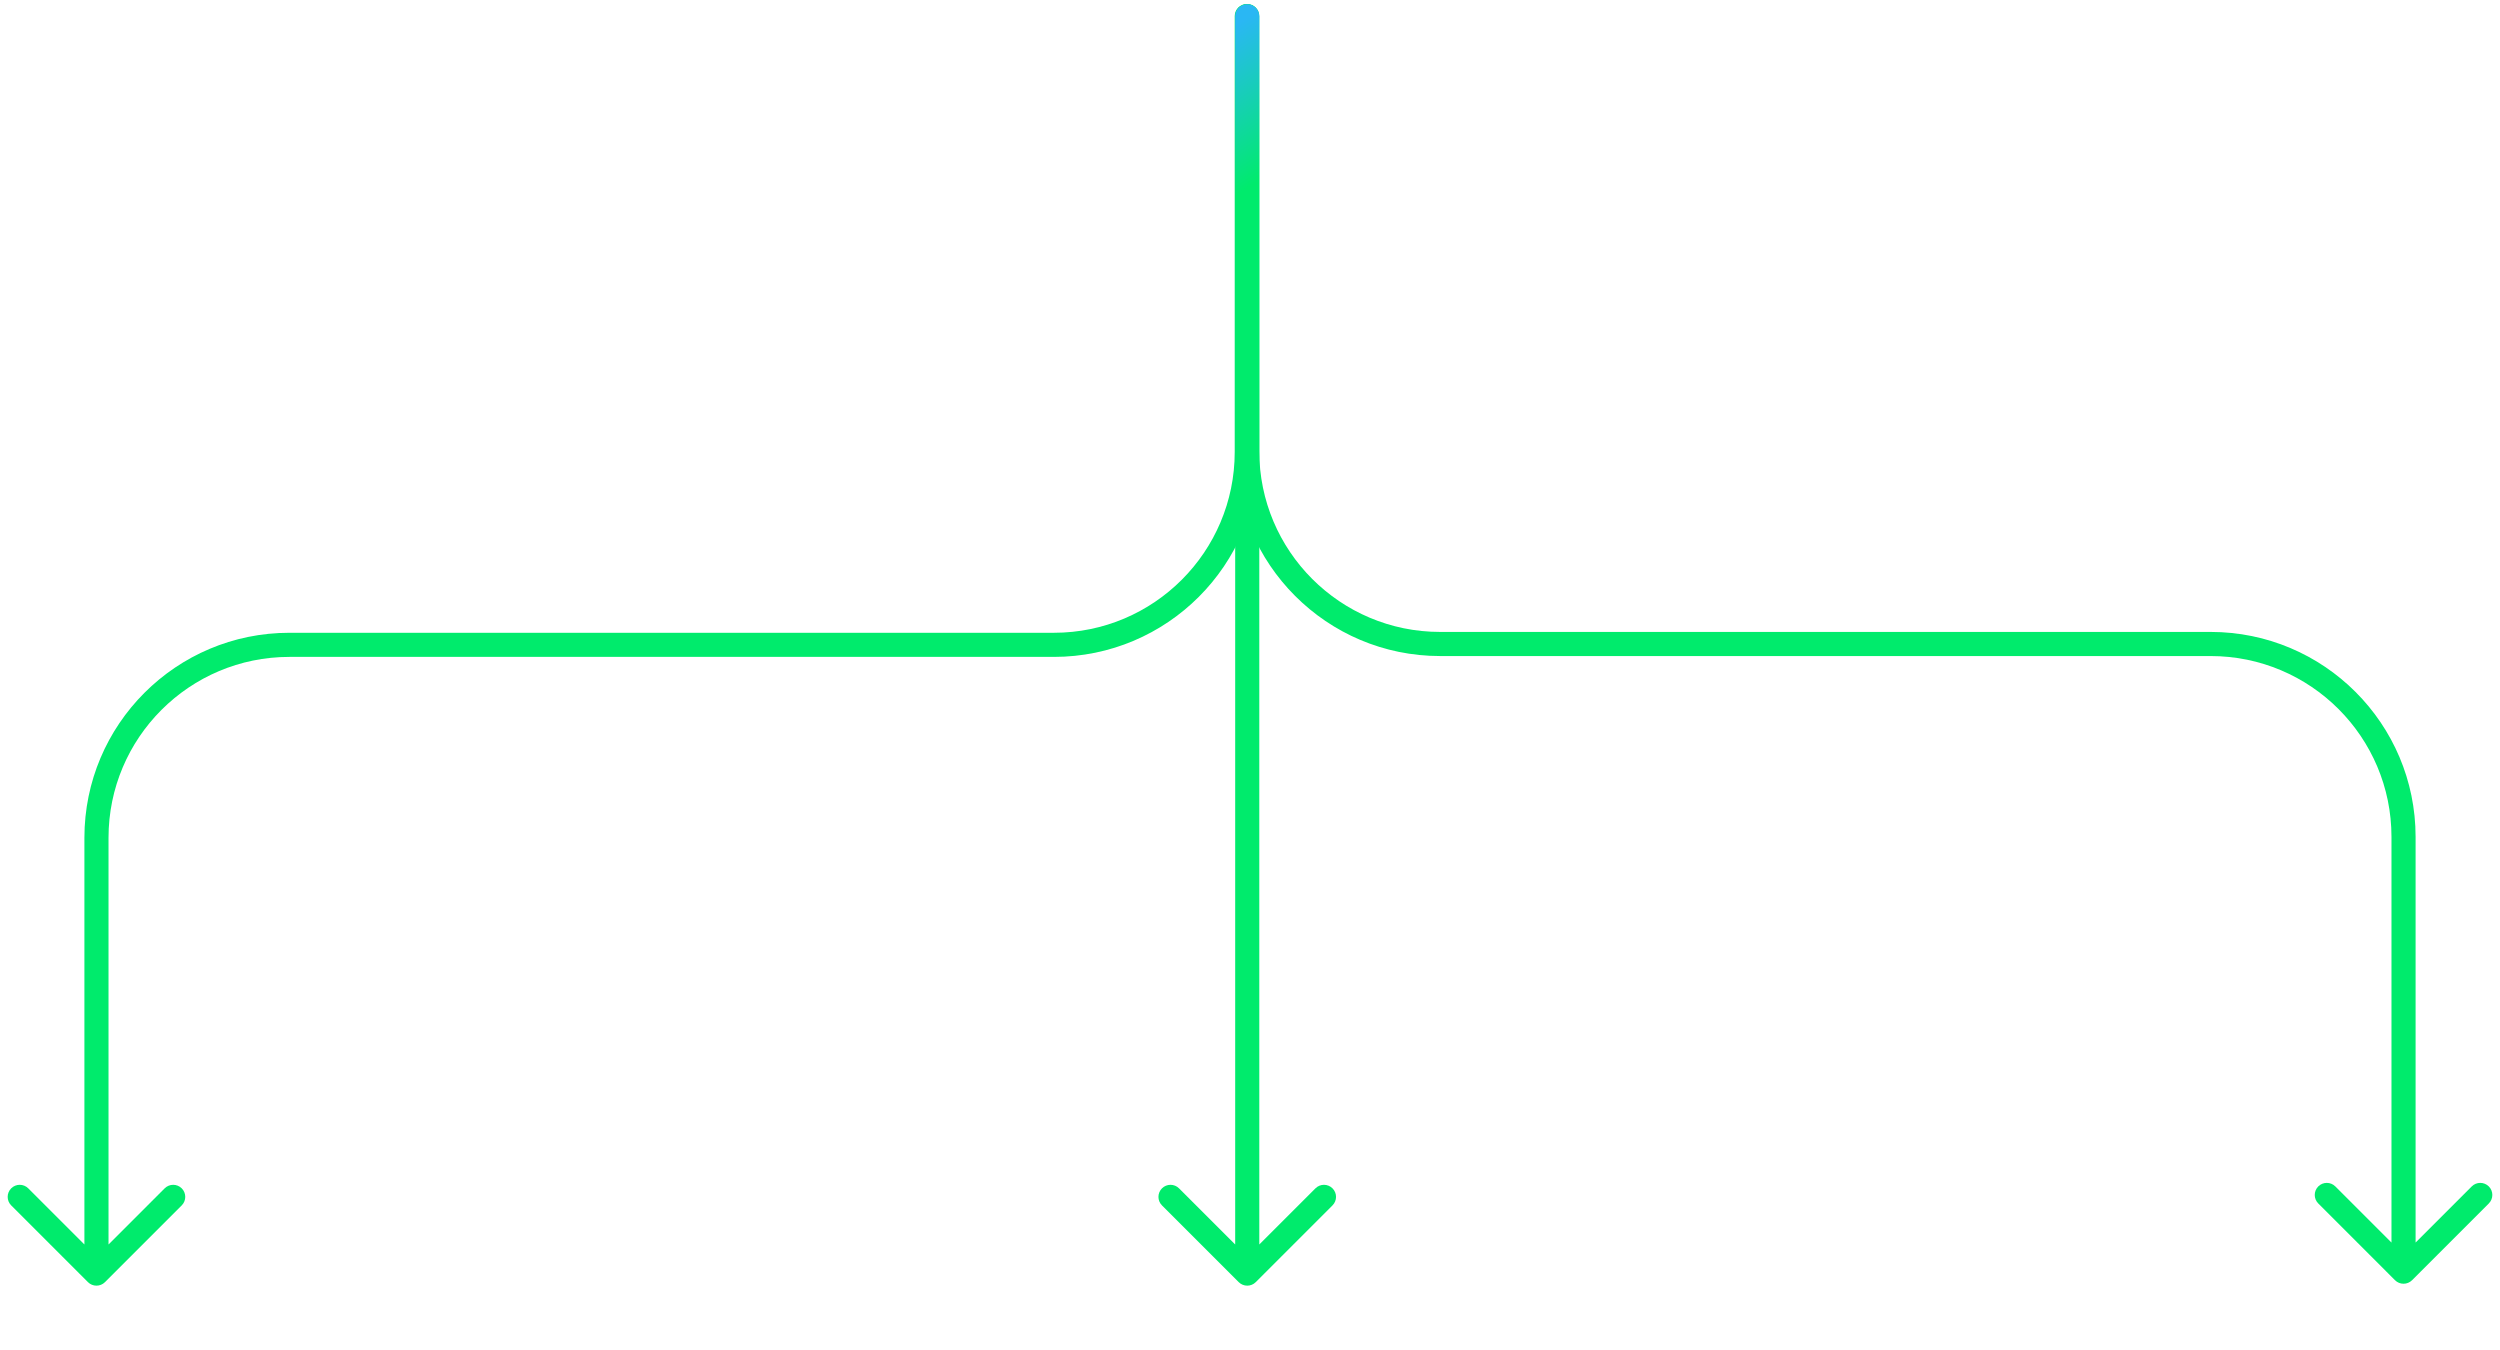 <svg width="311" height="168" viewBox="0 0 311 168" fill="none" xmlns="http://www.w3.org/2000/svg">
<path d="M156.657 2.002C156.657 1.174 155.985 0.502 155.157 0.502C154.328 0.502 153.657 1.174 153.657 2.002H156.657ZM154.096 159.497C154.682 160.083 155.632 160.083 156.217 159.497L165.763 149.951C166.349 149.365 166.349 148.416 165.763 147.83C165.178 147.244 164.228 147.244 163.642 147.83L155.157 156.315L146.671 147.83C146.086 147.244 145.136 147.244 144.55 147.83C143.964 148.416 143.964 149.365 144.55 149.951L154.096 159.497ZM153.657 2.002V158.437H156.657V2.002H153.657Z" fill="url(#paint0_radial_4137_1701)"/>
<path d="M156.599 2C156.599 1.172 155.927 0.5 155.099 0.5C154.27 0.5 153.599 1.172 153.599 2H156.599ZM10.939 159.497C11.525 160.083 12.475 160.083 13.061 159.497L22.607 149.951C23.192 149.365 23.192 148.416 22.607 147.83C22.021 147.244 21.071 147.244 20.485 147.83L12 156.315L3.515 147.83C2.929 147.244 1.979 147.244 1.393 147.83C0.808 148.416 0.808 149.365 1.393 149.951L10.939 159.497ZM153.599 2V56.218H156.599V2H153.599ZM131.099 78.718H36V81.718H131.099V78.718ZM10.5 104.218V158.437H13.5V104.218H10.5ZM36 78.718C21.917 78.718 10.5 90.135 10.5 104.218H13.5C13.5 91.792 23.574 81.718 36 81.718V78.718ZM153.599 56.218C153.599 68.645 143.525 78.718 131.099 78.718V81.718C145.182 81.718 156.599 70.302 156.599 56.218H153.599Z" fill="url(#paint1_linear_4137_1701)"/>
<path d="M156.652 2.027C156.652 1.198 155.98 0.527 155.152 0.527C154.323 0.527 153.652 1.198 153.652 2.027L156.652 2.027ZM155.152 56.112L153.652 56.112L155.152 56.112ZM299 104.112L300.5 104.112V104.112H299ZM297.939 159.258C298.525 159.844 299.475 159.844 300.061 159.258L309.607 149.712C310.193 149.126 310.193 148.177 309.607 147.591C309.021 147.005 308.071 147.005 307.485 147.591L299 156.076L290.515 147.591C289.929 147.005 288.979 147.005 288.394 147.591C287.808 148.177 287.808 149.126 288.394 149.712L297.939 159.258ZM153.652 2.027L153.652 56.112L156.652 56.112L156.652 2.027L153.652 2.027ZM179.152 81.612H275V78.612H179.152V81.612ZM297.5 104.112L297.5 158.198L300.5 158.198L300.5 104.112L297.5 104.112ZM275 81.612C287.427 81.612 297.5 91.686 297.5 104.112H300.5C300.5 90.029 289.083 78.612 275 78.612V81.612ZM153.652 56.112C153.652 70.195 165.068 81.612 179.152 81.612V78.612C166.725 78.612 156.652 68.539 156.652 56.112L153.652 56.112Z" fill="url(#paint2_linear_4137_1701)"/>
<defs>
<radialGradient id="paint0_radial_4137_1701" cx="0" cy="0" r="1" gradientUnits="userSpaceOnUse" gradientTransform="translate(1.37057e+13 6.35) scale(2.12669e+13 8.685)">
<stop stop-color="#2AB7F4"/>
<stop offset="1" stop-color="#00EB6C"/>
</radialGradient>
<linearGradient id="paint1_linear_4137_1701" x1="12.17" y1="2.007" x2="21.722" y2="17.065" gradientUnits="userSpaceOnUse">
<stop stop-color="#2AB7F4"/>
<stop offset="1" stop-color="#00EB6C"/>
</linearGradient>
<linearGradient id="paint2_linear_4137_1701" x1="155.317" y1="2.033" x2="165.089" y2="16.914" gradientUnits="userSpaceOnUse">
<stop stop-color="#2AB7F4"/>
<stop offset="1" stop-color="#00EB6C"/>
</linearGradient>
</defs>
</svg>
